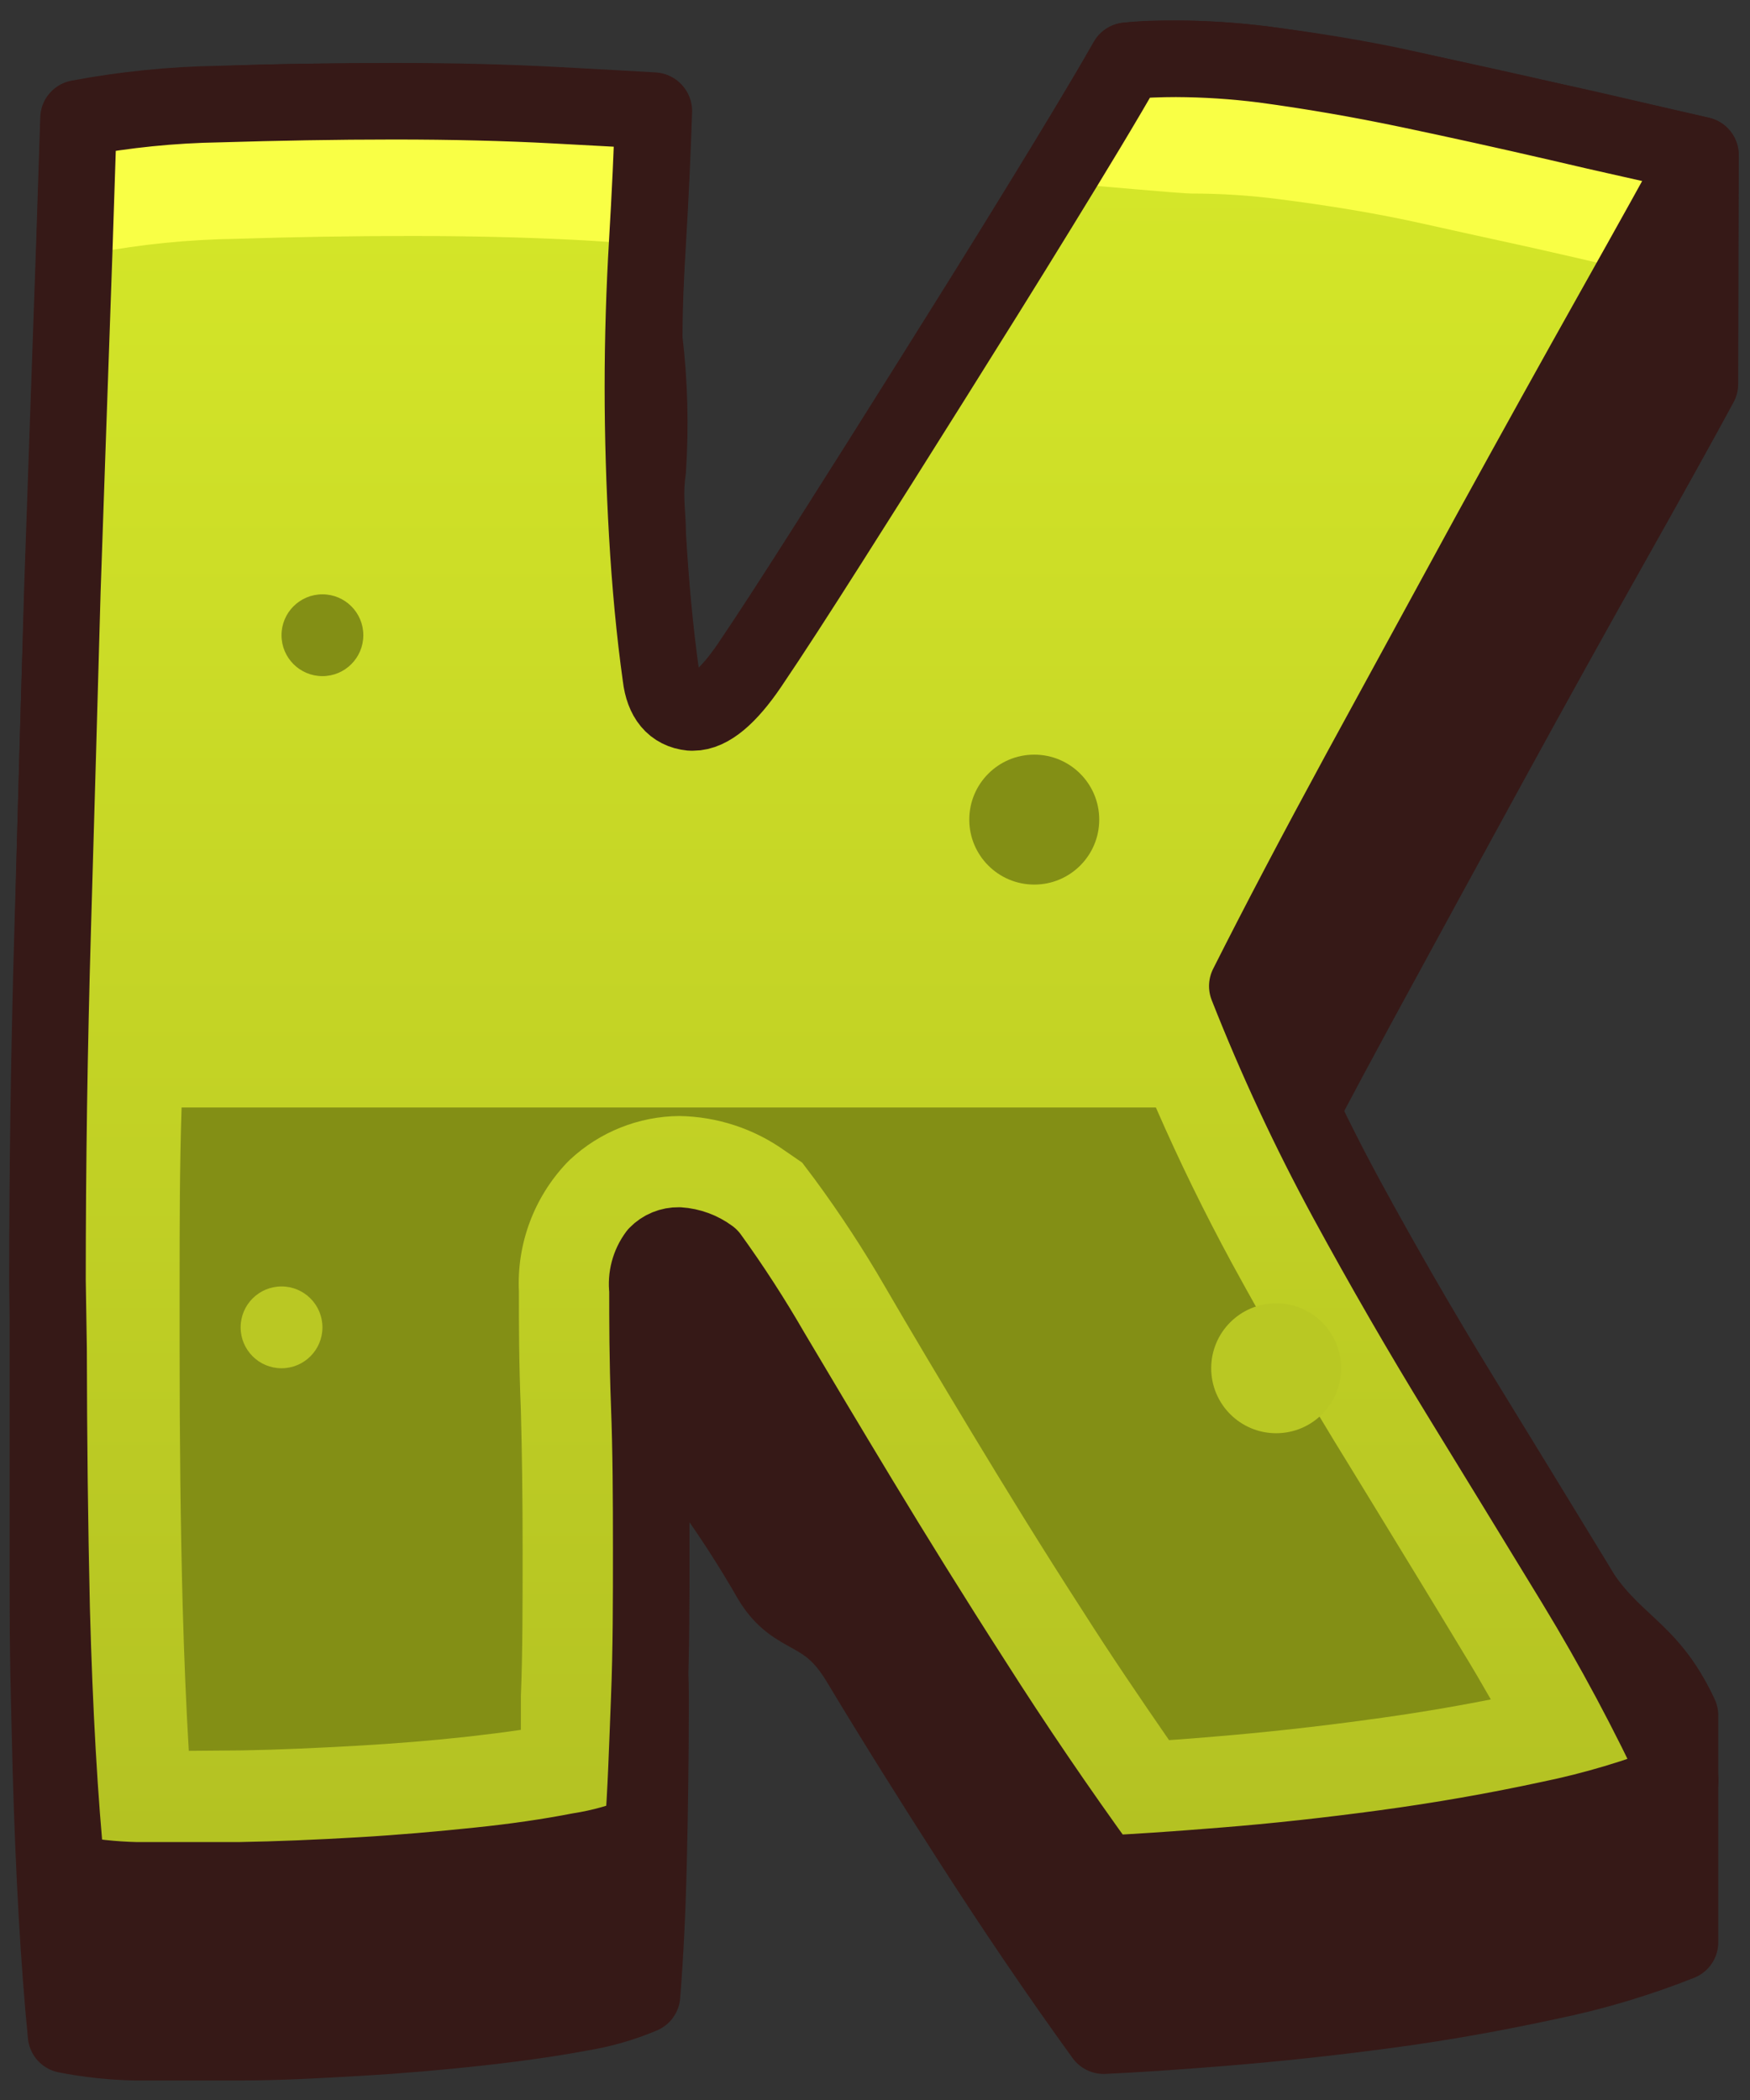<svg width="80" height="96" viewBox="0 0 80 96" fill="none" xmlns="http://www.w3.org/2000/svg">
<rect x="0" y="0" width="80" height="96" fill="#333333" stroke="none"/>
<path d="M77.739 7.088C75.669 6.628 73.499 6.088 71.229 5.598C68.959 5.108 66.7 4.598 64.439 4.088C62.179 3.578 59.969 3.238 57.779 2.948C56.453 2.78 55.117 2.693 53.779 2.688C53.039 2.688 52.289 2.688 51.539 2.778C50.446 4.652 49.113 6.878 47.539 9.458C45.966 12.039 44.343 14.649 42.669 17.288C41.023 19.915 39.45 22.409 37.95 24.768C36.45 27.128 35.226 29.012 34.279 30.419C33.279 31.849 32.44 32.569 31.7 32.569H31.609C30.809 32.489 30.349 31.939 30.229 30.928C29.939 28.858 29.739 26.698 29.609 24.439C29.609 23.948 29.559 23.439 29.539 22.948C29.519 22.459 29.539 21.948 29.609 21.498C29.742 19.498 29.689 17.489 29.45 15.498C29.45 14.008 29.519 12.498 29.609 11.079C29.739 8.888 29.829 6.898 29.889 5.078C29.109 5.078 27.609 4.938 25.369 4.828C23.129 4.718 20.689 4.648 18.029 4.648C15.369 4.648 12.699 4.648 10.029 4.778C7.875 4.813 5.727 5.03 3.609 5.428C3.539 7.378 3.449 10.268 3.319 14.098C3.189 17.928 3.039 22.229 2.869 27.029C2.699 31.828 2.559 36.968 2.429 42.438C2.299 47.908 2.219 53.288 2.189 58.548V61.648C2.189 63.319 2.189 64.959 2.189 66.569C2.189 67.379 2.189 68.189 2.189 68.989V72.038C2.189 76.178 2.239 77.148 2.329 80.939C2.463 85.678 2.693 89.705 3.019 93.019C4.068 93.224 5.132 93.337 6.199 93.359C7.119 93.359 8.139 93.359 9.199 93.359H10.919C12.689 93.359 14.529 93.258 16.419 93.148C18.309 93.038 20.119 92.879 21.849 92.689C23.579 92.499 25.129 92.278 26.469 92.028C27.459 91.872 28.426 91.597 29.349 91.209C29.496 89.368 29.596 87.319 29.649 85.058C29.703 82.799 29.733 80.522 29.739 78.228C29.739 76.338 29.739 77.538 29.679 75.788C29.619 74.038 29.739 72.469 29.739 70.788C29.739 69.918 29.739 69.079 29.739 68.239C29.793 68.058 29.889 67.894 30.019 67.758C30.148 67.623 30.303 67.517 30.476 67.446C30.648 67.376 30.833 67.342 31.019 67.349C31.532 67.377 32.026 67.555 32.44 67.859C33.448 69.255 34.382 70.704 35.239 72.198C36.389 74.138 37.739 73.388 39.289 75.969C40.839 78.549 42.559 81.299 44.45 84.239C46.34 87.178 48.33 90.129 50.45 93.058C51.8 92.999 53.639 92.879 55.969 92.689C58.299 92.499 60.739 92.239 63.299 91.898C65.859 91.558 68.359 91.109 70.799 90.579C72.848 90.159 74.856 89.56 76.799 88.788V78.418C75.329 75.258 73.729 75.249 71.989 72.418C70.249 69.588 68.499 66.689 66.729 63.819C64.959 60.949 63.239 57.959 61.559 54.868C60.833 53.535 60.139 52.169 59.479 50.769C60.306 49.202 61.199 47.535 62.159 45.769C64.159 42.089 66.159 38.422 68.159 34.769C70.159 31.115 72.029 27.745 73.769 24.659C75.509 21.565 76.823 19.198 77.709 17.558L77.739 7.088Z" fill="#361917" stroke="#361917" stroke-width="3.5" stroke-linecap="round" stroke-linejoin="round"/>
<path d="M2.17 58.529C2.17 53.269 2.25 47.898 2.41 42.419C2.57 36.938 2.717 31.802 2.85 27.009C3.02 22.209 3.16 17.898 3.3 14.079C3.44 10.258 3.52 7.358 3.59 5.408C5.708 5.01 7.855 4.793 10.01 4.758C12.66 4.678 15.32 4.628 18.01 4.628C20.7 4.628 23.12 4.688 25.35 4.808C27.58 4.928 29.09 5.008 29.87 5.058C29.81 6.878 29.72 8.868 29.59 11.059C29.46 13.248 29.39 15.459 29.39 17.698C29.39 19.939 29.46 22.189 29.59 24.439C29.72 26.689 29.92 28.858 30.21 30.928C30.33 31.928 30.79 32.489 31.59 32.569H31.68C32.42 32.569 33.29 31.849 34.26 30.419C35.23 28.988 36.43 27.128 37.93 24.768C39.43 22.409 41 19.919 42.65 17.288C44.3 14.659 45.93 12.049 47.52 9.458C49.11 6.868 50.46 4.648 51.52 2.778C52.27 2.718 53.02 2.688 53.76 2.688C55.097 2.693 56.433 2.78 57.76 2.948C59.947 3.242 62.167 3.625 64.42 4.098C66.673 4.572 68.937 5.072 71.21 5.598C73.48 6.138 75.65 6.598 77.72 7.088C76.827 8.728 75.513 11.092 73.78 14.178C72.047 17.265 70.177 20.635 68.17 24.288L62.17 35.288C60.17 38.968 58.453 42.232 57.02 45.078C58.336 48.421 59.856 51.681 61.57 54.839C63.25 57.925 64.973 60.908 66.74 63.788C68.507 66.668 70.26 69.535 72 72.388C73.769 75.297 75.374 78.302 76.81 81.388C74.866 82.16 72.859 82.759 70.81 83.178C68.37 83.705 65.87 84.142 63.31 84.489C60.75 84.835 58.307 85.102 55.98 85.288C53.65 85.478 51.81 85.599 50.46 85.659C48.333 82.725 46.333 79.785 44.46 76.838C42.57 73.898 40.86 71.138 39.3 68.558C37.74 65.978 36.4 63.728 35.25 61.788C34.391 60.298 33.456 58.853 32.45 57.459C32.037 57.152 31.544 56.971 31.03 56.938C30.844 56.935 30.659 56.969 30.487 57.04C30.315 57.11 30.16 57.215 30.03 57.349C29.684 57.813 29.53 58.393 29.6 58.968C29.6 60.379 29.6 62.129 29.68 64.228C29.76 66.329 29.77 68.528 29.77 70.829C29.77 73.129 29.77 75.398 29.68 77.659C29.59 79.918 29.53 81.969 29.38 83.808C28.456 84.192 27.489 84.464 26.5 84.618C25.16 84.879 23.62 85.109 21.88 85.288C20.14 85.469 18.34 85.629 16.45 85.739C14.56 85.849 12.72 85.928 10.95 85.959H9.23C8.13 85.959 7.11 85.959 6.23 85.959C5.162 85.935 4.098 85.818 3.05 85.609C2.717 82.275 2.487 78.252 2.36 73.538C2.273 69.745 2.227 65.778 2.22 61.639L2.17 58.529Z" fill="url(#paint0_linear_80_29)"/>
<path d="M25.37 4.808C27.61 4.918 29.11 5.008 29.89 5.058C29.83 6.878 29.73 8.868 29.61 11.058V11.148C28.77 11.148 27.61 11.028 26.13 10.958C23.897 10.845 21.447 10.788 18.78 10.788C16.114 10.788 13.447 10.832 10.78 10.918C8.626 10.95 6.478 11.164 4.36 11.558C4.29 13.558 4.2 16.408 4.06 20.228C3.92 24.048 3.79 28.358 3.62 33.158C3.45 37.958 3.31 43.098 3.18 48.578C3.05 54.058 2.97 59.418 2.94 64.678V67.778C2.94 71.918 2.987 75.885 3.08 79.678C3.14 81.818 3.22 83.818 3.32 85.678L3.01 85.618C2.677 82.285 2.447 78.262 2.32 73.548C2.22 69.755 2.174 65.788 2.18 61.648V58.548C2.18 53.288 2.26 47.918 2.42 42.438C2.58 36.958 2.727 31.822 2.86 27.028C3.027 22.228 3.174 17.918 3.3 14.098C3.44 10.268 3.53 7.378 3.6 5.428C5.718 5.03 7.866 4.813 10.02 4.778C12.67 4.698 15.33 4.648 18.02 4.648C20.71 4.648 23.17 4.688 25.37 4.808Z" fill="#F9FF45"/>
<path d="M77.74 7.088C77.027 8.422 76.027 10.195 74.74 12.409L71.94 11.758C69.67 11.229 67.41 10.758 65.15 10.248C62.89 9.738 60.67 9.388 58.49 9.108C57.164 8.935 55.828 8.848 54.49 8.848C53.97 8.848 50.49 8.518 48.15 8.338C49.45 6.228 50.56 4.338 51.49 2.778C52.24 2.718 52.99 2.688 53.73 2.688C55.068 2.693 56.404 2.78 57.73 2.948C59.91 3.242 62.13 3.625 64.39 4.098C66.65 4.572 68.914 5.072 71.18 5.598C73.5 6.138 75.67 6.628 77.74 7.088Z" fill="#F9FF45"/>
<path d="M2.17 58.529C2.17 53.269 2.25 47.898 2.41 42.419C2.57 36.938 2.717 31.802 2.85 27.009C3.02 22.209 3.16 17.898 3.3 14.079C3.44 10.258 3.52 7.358 3.59 5.408C5.708 5.01 7.855 4.793 10.01 4.758C12.66 4.678 15.32 4.628 18.01 4.628C20.7 4.628 23.12 4.688 25.35 4.808C27.58 4.928 29.09 5.008 29.87 5.058C29.81 6.878 29.72 8.868 29.59 11.059C29.46 13.248 29.39 15.459 29.39 17.698C29.39 19.939 29.46 22.189 29.59 24.439C29.72 26.689 29.92 28.858 30.21 30.928C30.33 31.928 30.79 32.489 31.59 32.569H31.68C32.42 32.569 33.29 31.849 34.26 30.419C35.23 28.988 36.43 27.128 37.93 24.768C39.43 22.409 41 19.919 42.65 17.288C44.3 14.659 45.93 12.049 47.52 9.458C49.11 6.868 50.46 4.648 51.52 2.778C52.27 2.718 53.02 2.688 53.76 2.688C55.097 2.693 56.433 2.78 57.76 2.948C59.947 3.242 62.167 3.625 64.42 4.098C66.673 4.572 68.937 5.072 71.21 5.598C73.48 6.138 75.65 6.598 77.72 7.088C76.827 8.728 75.513 11.092 73.78 14.178C72.047 17.265 70.177 20.635 68.17 24.288L62.17 35.288C60.17 38.968 58.453 42.232 57.02 45.078C58.336 48.421 59.856 51.681 61.57 54.839C63.25 57.925 64.973 60.908 66.74 63.788C68.507 66.668 70.26 69.535 72 72.388C73.769 75.297 75.374 78.302 76.81 81.388C74.866 82.16 72.859 82.759 70.81 83.178C68.37 83.705 65.87 84.142 63.31 84.489C60.75 84.835 58.307 85.102 55.98 85.288C53.65 85.478 51.81 85.599 50.46 85.659C48.333 82.725 46.333 79.785 44.46 76.838C42.57 73.898 40.86 71.138 39.3 68.558C37.74 65.978 36.4 63.728 35.25 61.788C34.391 60.298 33.456 58.853 32.45 57.459C32.037 57.152 31.544 56.971 31.03 56.938C30.844 56.935 30.659 56.969 30.487 57.04C30.315 57.11 30.16 57.215 30.03 57.349C29.684 57.813 29.53 58.393 29.6 58.968C29.6 60.379 29.6 62.129 29.68 64.228C29.76 66.329 29.77 68.528 29.77 70.829C29.77 73.129 29.77 75.398 29.68 77.659C29.59 79.918 29.53 81.969 29.38 83.808C28.456 84.192 27.489 84.464 26.5 84.618C25.16 84.879 23.62 85.109 21.88 85.288C20.14 85.469 18.34 85.629 16.45 85.739C14.56 85.849 12.72 85.928 10.95 85.959H9.23C8.13 85.959 7.11 85.959 6.23 85.959C5.162 85.935 4.098 85.818 3.05 85.609C2.717 82.275 2.487 78.252 2.36 73.538C2.273 69.745 2.227 65.778 2.22 61.639L2.17 58.529Z" stroke="#361917" stroke-width="3.5" stroke-linecap="round" stroke-linejoin="round"/>
<path d="M8.631 80.038C8.511 78.038 8.418 75.832 8.351 73.418C8.251 69.698 8.211 65.748 8.211 61.678V58.568C8.211 56.038 8.211 53.398 8.301 50.628H52.841C53.911 53.088 55.081 55.468 56.321 57.758C58.031 60.888 59.821 63.988 61.671 66.978L62.791 68.808C64.171 71.068 65.541 73.308 66.891 75.548C67.321 76.248 67.741 76.968 68.151 77.688C66.281 78.058 64.391 78.368 62.511 78.618C60.171 78.938 57.821 79.198 55.511 79.388C54.781 79.448 54.091 79.508 53.441 79.548C52.061 77.548 50.751 75.618 49.531 73.698C47.591 70.698 45.931 67.988 44.451 65.538C42.971 63.088 41.571 60.738 40.451 58.808C39.475 57.121 38.406 55.489 37.251 53.918L36.671 53.148L35.871 52.598C34.462 51.595 32.781 51.044 31.051 51.018C29.192 51.034 27.408 51.748 26.051 53.018L25.901 53.168C25.163 53.949 24.589 54.87 24.215 55.877C23.84 56.883 23.672 57.955 23.721 59.028C23.721 60.488 23.721 62.318 23.811 64.458C23.861 66.318 23.891 68.358 23.891 70.888C23.891 73.418 23.891 75.558 23.811 77.558C23.811 78.078 23.811 78.558 23.811 79.078C23.081 79.188 22.281 79.288 21.401 79.388C19.781 79.568 18.051 79.708 16.271 79.808C14.491 79.908 12.791 79.988 11.061 80.018L8.631 80.038Z" fill="#838F15"/>
<path d="M47.281 40.438C48.921 40.438 50.251 39.109 50.251 37.468C50.251 35.828 48.921 34.498 47.281 34.498C45.64 34.498 44.31 35.828 44.31 37.468C44.31 39.109 45.64 40.438 47.281 40.438Z" fill="#838F15"/>
<path d="M14.739 30.909C15.772 30.909 16.609 30.071 16.609 29.038C16.609 28.006 15.772 27.169 14.739 27.169C13.706 27.169 12.869 28.006 12.869 29.038C12.869 30.071 13.706 30.909 14.739 30.909Z" fill="#838F15"/>
<path d="M58.339 65.519C59.979 65.519 61.309 64.189 61.309 62.549C61.309 60.908 59.979 59.579 58.339 59.579C56.699 59.579 55.369 60.908 55.369 62.549C55.369 64.189 56.699 65.519 58.339 65.519Z" fill="#B9C823"/>
<path d="M12.87 62.549C13.903 62.549 14.74 61.711 14.74 60.679C14.74 59.646 13.903 58.809 12.87 58.809C11.837 58.809 11 59.646 11 60.679C11 61.711 11.837 62.549 12.87 62.549Z" fill="#BAC823"/>
<defs>
<linearGradient id="paint0_linear_80_29" x1="39.97" y1="4.268" x2="39.97" y2="88.028" gradientUnits="userSpaceOnUse">
<stop stop-color="#D6E829"/>
<stop offset="1" stop-color="#B2C022"/>
</linearGradient>
</defs>
</svg>
